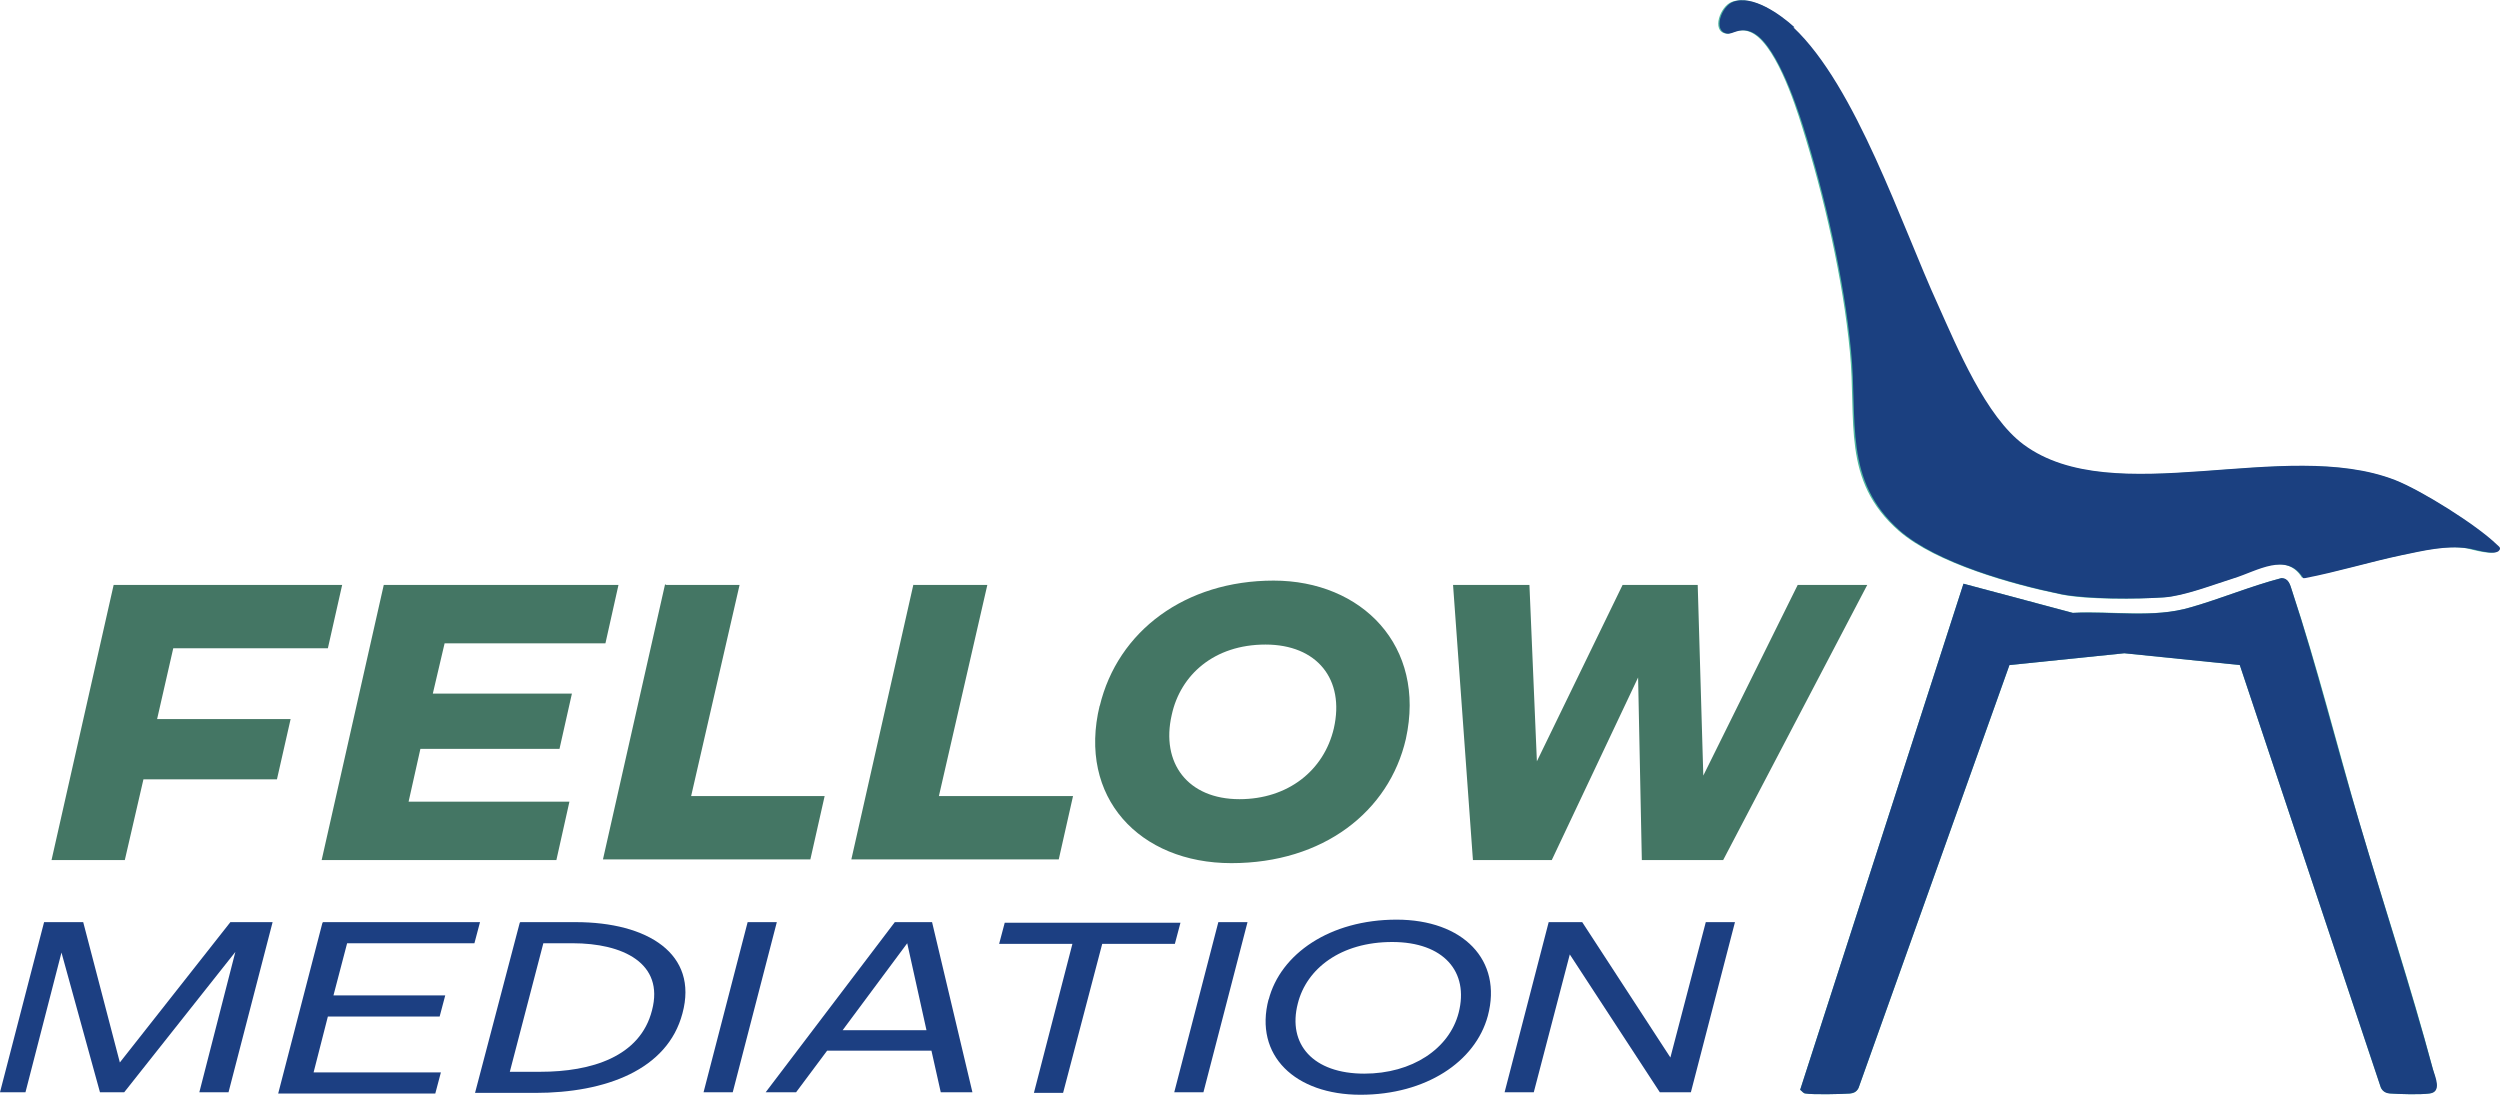 <?xml version="1.0" encoding="UTF-8"?>
<svg id="Ebene_2" xmlns="http://www.w3.org/2000/svg" version="1.1" viewBox="0 0 402.6 176.4">
  <!-- Generator: Adobe Illustrator 29.5.0, SVG Export Plug-In . SVG Version: 2.1.0 Build 137)  -->
  <defs>
    <style>
      .st0 {
        fill: #1c3f82;
      }

      .st1 {
        fill: #50b8a1;
      }

      .st2 {
        fill: #447664;
      }

      .st3 {
        fill: #1b4080;
      }
    </style>
  </defs>
  <g id="Ebene_1-2">
    <path class="st1" d="M288.8,4.4c-2.2-2.1-6.7-5.3-9.9-4.1-1.9.7-3.3,4.7-1,5.1.9.2,1.9-1,3.8-.3,4,1.4,7.3,11.4,8.5,15.3,3.5,11.1,6.6,24.6,7.7,36.2,1.1,11.1-1.4,20.8,7.9,28.9,6,5.2,18.2,8.6,26,10.2,4.2.9,12.1.8,16.5.5,3.2-.2,8.1-2.1,11.3-3.1,3.6-1.2,8.5-4.3,11.1-.1h.3c5.2-.9,10.4-2.5,15.6-3.6,3.4-.7,7.1-1.7,10.6-1.1,1,.2,4.5,1.3,5.1.3.3-.4-.1-.7-.4-.9-3.3-3.2-12.1-8.8-16.4-10.4-17.8-6.8-45.4,5.1-59.8-5.7-6.1-4.5-10.6-15.6-13.8-22.5-5.9-12.9-13.2-35.2-23.3-44.7h0ZM360.7,107.1l22.7,68c.3.7.9.9,1.6,1,1.4.1,4.8.2,6.2,0,2-.2.9-2.6.6-3.9-3.5-13.3-7.9-26.4-11.8-39.6-3.6-12.4-6.8-25.3-10.9-37.5-.3-1-.6-1.9-1.7-2-4.9,1.3-9.7,3.3-14.6,4.7-6,1.8-12.7.5-19,.9l-17.6-4.7-26.3,81.5c.3.2.5.6.9.6,1.1.2,6,.1,7.1,0,.6,0,1.1-.3,1.4-.9l24.3-68.1,18.5-1.9,18.6,1.9h0Z"/>
    <path class="st3" d="M288.8,4.4c10.1,9.5,17.4,31.8,23.3,44.7,3.1,6.9,7.7,18,13.8,22.5,14.5,10.7,42-1.2,59.8,5.7,4.3,1.7,13.1,7.2,16.4,10.4.3.3.7.5.4.9-.6,1-4.1-.2-5.1-.3-3.5-.5-7.2.4-10.6,1.1-5.2,1.1-10.4,2.7-15.6,3.7h-.3c-2.6-4.3-7.5-1.1-11.1,0-3.2,1-8.1,2.9-11.3,3.1-4.4.3-12.3.3-16.5-.5-7.8-1.6-20-5-26-10.2-9.2-8.1-6.8-17.8-7.9-28.9-1.1-11.6-4.2-25.1-7.7-36.2-1.2-3.8-4.6-13.9-8.5-15.3-1.9-.7-2.9.5-3.8.3-2.3-.4-.9-4.4,1-5.1,3.1-1.2,7.6,2,9.9,4.1h0Z"/>
    <path class="st3" d="M360.7,107.1l-18.6-1.9-18.5,1.9-24.3,68.1c-.3.6-.7.8-1.4.9-1.2.1-6.1.2-7.1,0-.4,0-.6-.4-.9-.6l26.3-81.5,17.6,4.7c6.2-.3,13,.9,19-.9,4.9-1.4,9.6-3.4,14.6-4.7,1.2,0,1.4,1.1,1.7,2,4,12.2,7.2,25.2,10.9,37.5,3.9,13.2,8.2,26.4,11.8,39.6.4,1.3,1.5,3.7-.6,3.9-1.4.2-4.8.1-6.2,0-.7,0-1.3-.3-1.6-1l-22.7-68h0Z"/>
    <g>
      <path class="st0" d="M7.1,148.5h6.3l5.9,22.6,17.8-22.6h6.8l-7.1,27.4h-4.7l5.8-22.6-17.9,22.6h-3.9l-6.2-22.5-5.8,22.5H0l7.1-27.4Z"/>
      <path class="st0" d="M52,148.5h25.3l-.9,3.4h-20.5l-2.2,8.4h18l-.9,3.4h-18l-2.3,9h20.5l-.9,3.4h-25.3l7.1-27.4h0Z"/>
      <path class="st0" d="M83.8,148.5h8.9c11.6,0,19.8,5.1,17.2,14.7-2.4,9.1-12.4,12.8-23.7,12.8h-9.7l7.2-27.4h0ZM87,172.6c8.2,0,16.1-2.4,18-9.9,2-7.6-4.7-10.8-12.8-10.8h-4.7l-5.4,20.7h4.8Z"/>
      <path class="st0" d="M120.4,148.5h4.7l-7.1,27.4h-4.7l7.1-27.4Z"/>
      <path class="st0" d="M144.1,148.5h6l6.5,27.4h-5.1l-1.5-6.7h-16.8l-5,6.7h-4.9l20.8-27.4ZM149.2,165.9l-3.1-14-10.4,14h13.5Z"/>
      <path class="st0" d="M172.7,152h-11.8l.9-3.4h28.3l-.9,3.4h-11.7l-6.3,24h-4.7l6.2-24Z"/>
      <path class="st0" d="M196.2,148.5h4.7l-7.1,27.4h-4.7l7.1-27.4Z"/>
      <path class="st0" d="M204.3,161c1.9-7.4,9.9-12.9,20.6-12.9s17.1,6.5,14.7,15.5c-2,7.4-10,12.7-20.5,12.7s-17.2-6.3-14.8-15.4h0ZM219.7,172.9c7.7,0,13.7-4,15.2-9.8,1.7-6.6-2.4-11.4-10.7-11.4s-13.8,4.3-15.2,9.9c-1.7,6.6,2.5,11.3,10.7,11.3Z"/>
      <path class="st0" d="M249.5,148.5h5.3l14.2,21.8,5.7-21.8h4.7l-7.1,27.4h-5l-14.5-22.2-5.8,22.2h-4.7l7.1-27.4h0Z"/>
    </g>
    <g>
      <path class="st2" d="M18.4,94.2h36.7l-2.3,10.2h-24.9l-2.6,11.4h21.5l-2.2,9.7h-21.5l-3,13h-11.8l10-44.3h0Z"/>
      <path class="st2" d="M61.9,94.2h37.7l-2.1,9.4h-25.9l-1.9,8.1h22.4l-2,8.9h-22.4l-1.9,8.5h25.9l-2.1,9.4h-37.8l10-44.3h0Z"/>
      <path class="st2" d="M107.3,94.2h11.8l-7.8,34h21.5l-2.3,10.2h-33.4l10-44.3h0Z"/>
      <path class="st2" d="M147.1,94.2h11.9l-7.8,34h21.6l-2.3,10.2h-33.4l10-44.3h0Z"/>
      <path class="st2" d="M177.1,113.7c2.9-12.1,13.8-20.2,28-20.2s24.6,10.5,21.3,25.5c-2.7,11.7-13.3,20-28.1,20s-24.8-10.6-21.2-25.4h0ZM199.6,128.7c7.8,0,13.6-4.6,15.2-11.4,1.8-7.9-2.7-13.5-11-13.5s-13.7,4.9-15.1,11.3c-1.8,7.8,2.6,13.6,10.9,13.6h0Z"/>
      <path class="st2" d="M234.1,94.2h12.2l1.2,28.4,13.8-28.4h12.1l.9,30.7,15.2-30.7h11.2l-23.2,44.3h-13.1l-.6-29.4-13.9,29.4h-12.7l-3.2-44.3h0Z"/>
    </g>
  </g>
</svg>